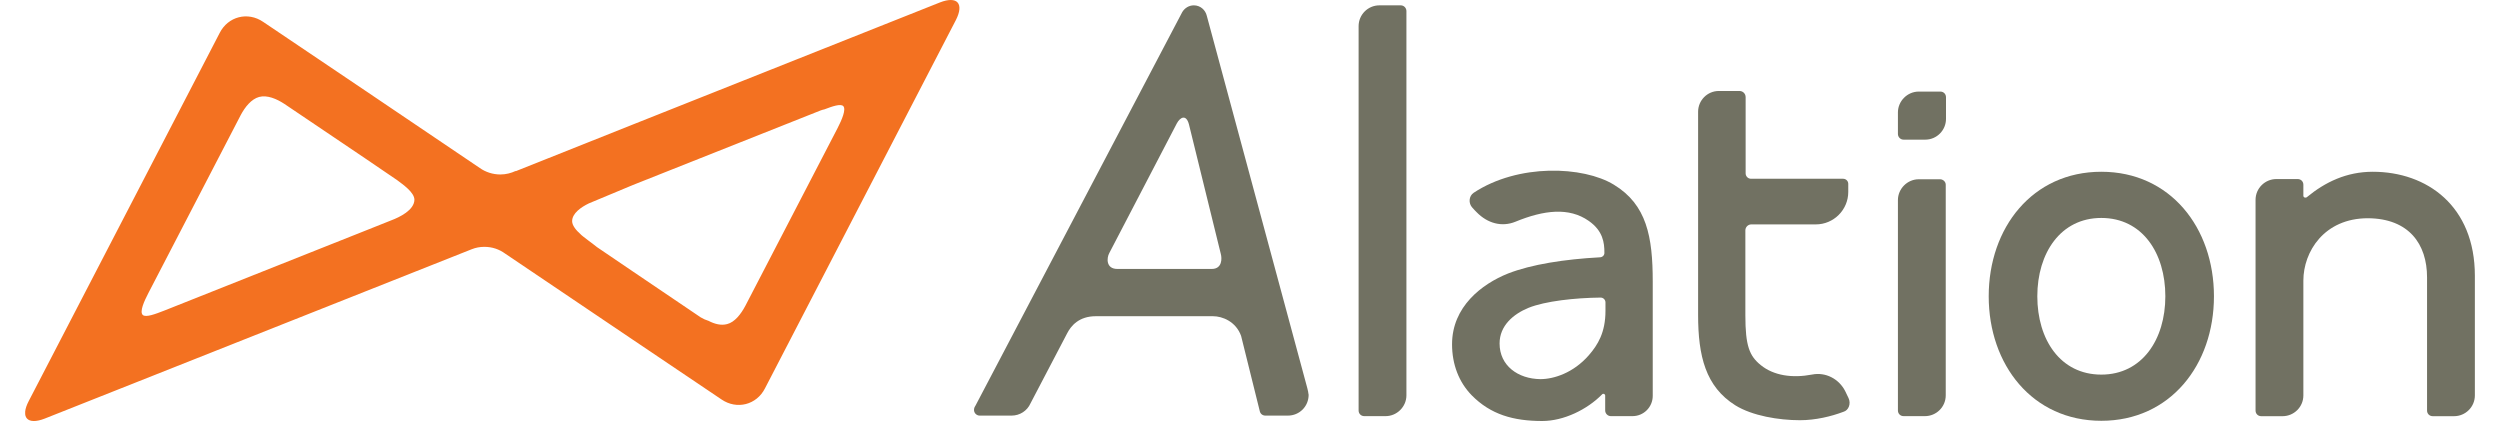 <svg width="95" height="16" viewBox="0 0 95 16" fill="none" xmlns="http://www.w3.org/2000/svg">
<g id="alation" clip-path="url(#clip0_1480_37113)">
<g id="Group">
<path id="Vector" d="M73.948 3.696C73.948 3.573 73.856 3.48 73.733 3.48H72.912C72.481 3.48 72.121 3.84 72.121 4.271V4.394V5.092C72.121 5.205 72.214 5.307 72.337 5.307H73.158C73.599 5.307 73.948 4.948 73.948 4.517V4.394V3.696Z" fill="#717162"/>
<path id="Vector_2" d="M53.228 0.203H52.418C51.976 0.203 51.627 0.562 51.627 0.993V15.598C51.627 15.721 51.72 15.813 51.843 15.813H52.654C53.085 15.813 53.444 15.454 53.444 15.023V0.419C53.444 0.306 53.352 0.203 53.228 0.203Z" fill="#717162"/>
<path id="Vector_3" d="M73.722 6.812H72.912C72.481 6.812 72.121 7.172 72.121 7.603V15.598C72.121 15.721 72.214 15.813 72.337 15.813H73.148C73.579 15.813 73.938 15.464 73.938 15.023V7.018C73.938 6.905 73.835 6.812 73.722 6.812Z" fill="#717162"/>
<path id="Vector_4" d="M49.708 14.879C49.697 14.828 49.687 14.787 49.677 14.746L45.859 0.603C45.807 0.378 45.612 0.203 45.366 0.203C45.181 0.203 45.017 0.306 44.925 0.46L37.074 15.403L37.033 15.475C37.022 15.505 37.012 15.536 37.012 15.577C37.012 15.7 37.115 15.793 37.228 15.793H38.439C38.757 15.793 39.034 15.608 39.157 15.331L40.543 12.683C40.697 12.375 41.004 12.016 41.641 12.016H46.095C46.454 12.016 46.967 12.221 47.162 12.765L47.87 15.618C47.891 15.721 47.973 15.793 48.086 15.793H48.938C49.379 15.793 49.728 15.444 49.728 15.002C49.718 14.972 49.718 14.931 49.708 14.879ZM46.392 9.655C46.434 9.809 46.454 10.22 46.044 10.22H42.462C42.02 10.22 42.051 9.799 42.154 9.614L44.72 4.688C44.853 4.442 45.079 4.339 45.181 4.729L46.392 9.655Z" fill="#717162"/>
<path id="Vector_5" d="M35.719 0.092L24.05 4.731L19.596 6.506V6.496C19.422 6.578 19.227 6.63 19.011 6.63C18.724 6.63 18.447 6.537 18.231 6.383L13.87 3.438L10 0.831C9.415 0.431 8.666 0.626 8.348 1.252L1.092 15.24C0.764 15.866 1.041 16.164 1.698 15.907L13.859 11.084L17.923 9.472C18.077 9.411 18.231 9.38 18.406 9.38C18.703 9.38 18.97 9.472 19.196 9.637L24.05 12.911L27.417 15.179C28.002 15.579 28.751 15.384 29.069 14.758L36.325 0.759C36.643 0.133 36.376 -0.164 35.719 0.092ZM14.865 8.374L13.859 8.775L6.244 11.802C5.926 11.925 5.536 12.079 5.423 11.966C5.3 11.843 5.474 11.453 5.639 11.135L9.148 4.372C9.313 4.064 9.549 3.766 9.846 3.684C10.154 3.602 10.514 3.756 10.811 3.951L13.87 6.014L15.091 6.845C15.306 7.009 15.748 7.307 15.748 7.594C15.737 7.984 15.193 8.251 14.865 8.374ZM24.05 7.03L31.183 4.197C31.234 4.177 31.276 4.167 31.327 4.156C31.624 4.043 31.943 3.93 32.045 4.033C32.158 4.156 31.994 4.546 31.83 4.864L28.32 11.628C28.155 11.936 27.919 12.243 27.632 12.315C27.406 12.377 27.16 12.315 26.924 12.192C26.821 12.161 26.729 12.12 26.626 12.059L24.061 10.324L22.685 9.39C22.644 9.349 22.09 8.949 22.059 8.898C21.895 8.754 21.741 8.569 21.741 8.405C21.741 8.107 22.08 7.871 22.378 7.728L24.05 7.03Z" fill="#F37121"/>
<path id="Vector_6" d="M79.85 6.527C77.233 6.527 75.571 8.652 75.571 11.259C75.571 13.865 77.233 15.99 79.85 15.99C82.468 15.99 84.13 13.865 84.13 11.259C84.13 8.652 82.468 6.527 79.85 6.527ZM79.85 14.235C78.29 14.235 77.418 12.901 77.418 11.259C77.418 9.617 78.301 8.282 79.85 8.282C81.41 8.282 82.283 9.617 82.283 11.259C82.283 12.901 81.4 14.235 79.85 14.235Z" fill="#717162"/>
<path id="Vector_7" d="M70.244 15.126L70.121 14.87C69.885 14.397 69.372 14.13 68.859 14.233C68.109 14.377 67.401 14.274 66.909 13.874C66.478 13.525 66.324 13.145 66.324 11.986C66.324 11.503 66.324 10.169 66.324 8.753C66.324 8.63 66.426 8.527 66.55 8.527H69.002C69.68 8.527 70.234 7.973 70.234 7.295V6.987C70.234 6.875 70.142 6.793 70.039 6.793H66.539C66.426 6.793 66.334 6.7 66.334 6.587C66.334 5.294 66.334 4.165 66.334 3.693C66.334 3.56 66.231 3.457 66.098 3.457H65.318C64.877 3.457 64.528 3.816 64.528 4.247C64.528 6.156 64.528 10.928 64.528 11.965C64.528 13.535 64.815 14.695 65.944 15.403C66.591 15.803 67.596 15.968 68.397 15.968C68.992 15.968 69.587 15.824 70.049 15.649C70.244 15.598 70.347 15.342 70.244 15.126Z" fill="#717162"/>
<path id="Vector_8" d="M62.804 10.702V15.043C62.804 15.464 62.465 15.813 62.034 15.813H61.213C61.09 15.813 60.997 15.71 60.997 15.598V15.033C60.997 14.972 60.925 14.941 60.884 14.982C60.31 15.567 59.417 15.998 58.606 15.998C57.508 15.998 56.646 15.752 55.927 15.023C55.435 14.52 55.178 13.842 55.178 13.083C55.178 11.656 56.307 10.794 57.303 10.394C58.196 10.045 59.458 9.85 60.792 9.778C60.895 9.778 60.977 9.696 60.967 9.594C60.967 9.224 60.915 8.773 60.371 8.393C59.622 7.869 58.668 7.982 57.59 8.424C57.067 8.639 56.523 8.485 56.112 8.064C56.071 8.023 56.01 7.962 55.948 7.89C55.794 7.726 55.815 7.449 55.999 7.326C57.693 6.207 60.166 6.31 61.326 7.018C62.578 7.777 62.804 8.998 62.804 10.702ZM61.008 11.81V11.492C61.008 11.39 60.925 11.308 60.823 11.308C59.848 11.318 58.719 11.441 58.083 11.698C57.508 11.934 56.984 12.375 56.984 13.052C56.984 13.894 57.682 14.397 58.534 14.407C59.047 14.407 59.786 14.171 60.371 13.504C60.72 13.104 61.008 12.632 61.008 11.81Z" fill="#717162"/>
<path id="Vector_9" d="M90.165 6.527C89.17 6.527 88.359 6.917 87.661 7.492C87.61 7.533 87.528 7.502 87.528 7.441V7.02C87.528 6.897 87.436 6.804 87.312 6.804H86.502C86.071 6.804 85.711 7.153 85.711 7.595V15.6C85.711 15.723 85.804 15.815 85.927 15.815H86.738C87.169 15.815 87.528 15.466 87.528 15.025V10.663C87.528 9.565 88.318 8.293 89.981 8.293C91.541 8.303 92.228 9.278 92.228 10.54V15.6C92.228 15.723 92.321 15.815 92.444 15.815H93.255C93.686 15.815 94.045 15.466 94.045 15.025V10.479C94.045 7.831 92.228 6.527 90.165 6.527Z" fill="#717162"/>
</g>
</g>
<defs>
<clipPath id="clip0_1480_37113">
<rect width="93.085" height="16" fill="white" transform="translate(0.957)"/>
</clipPath>
</defs>
</svg>
